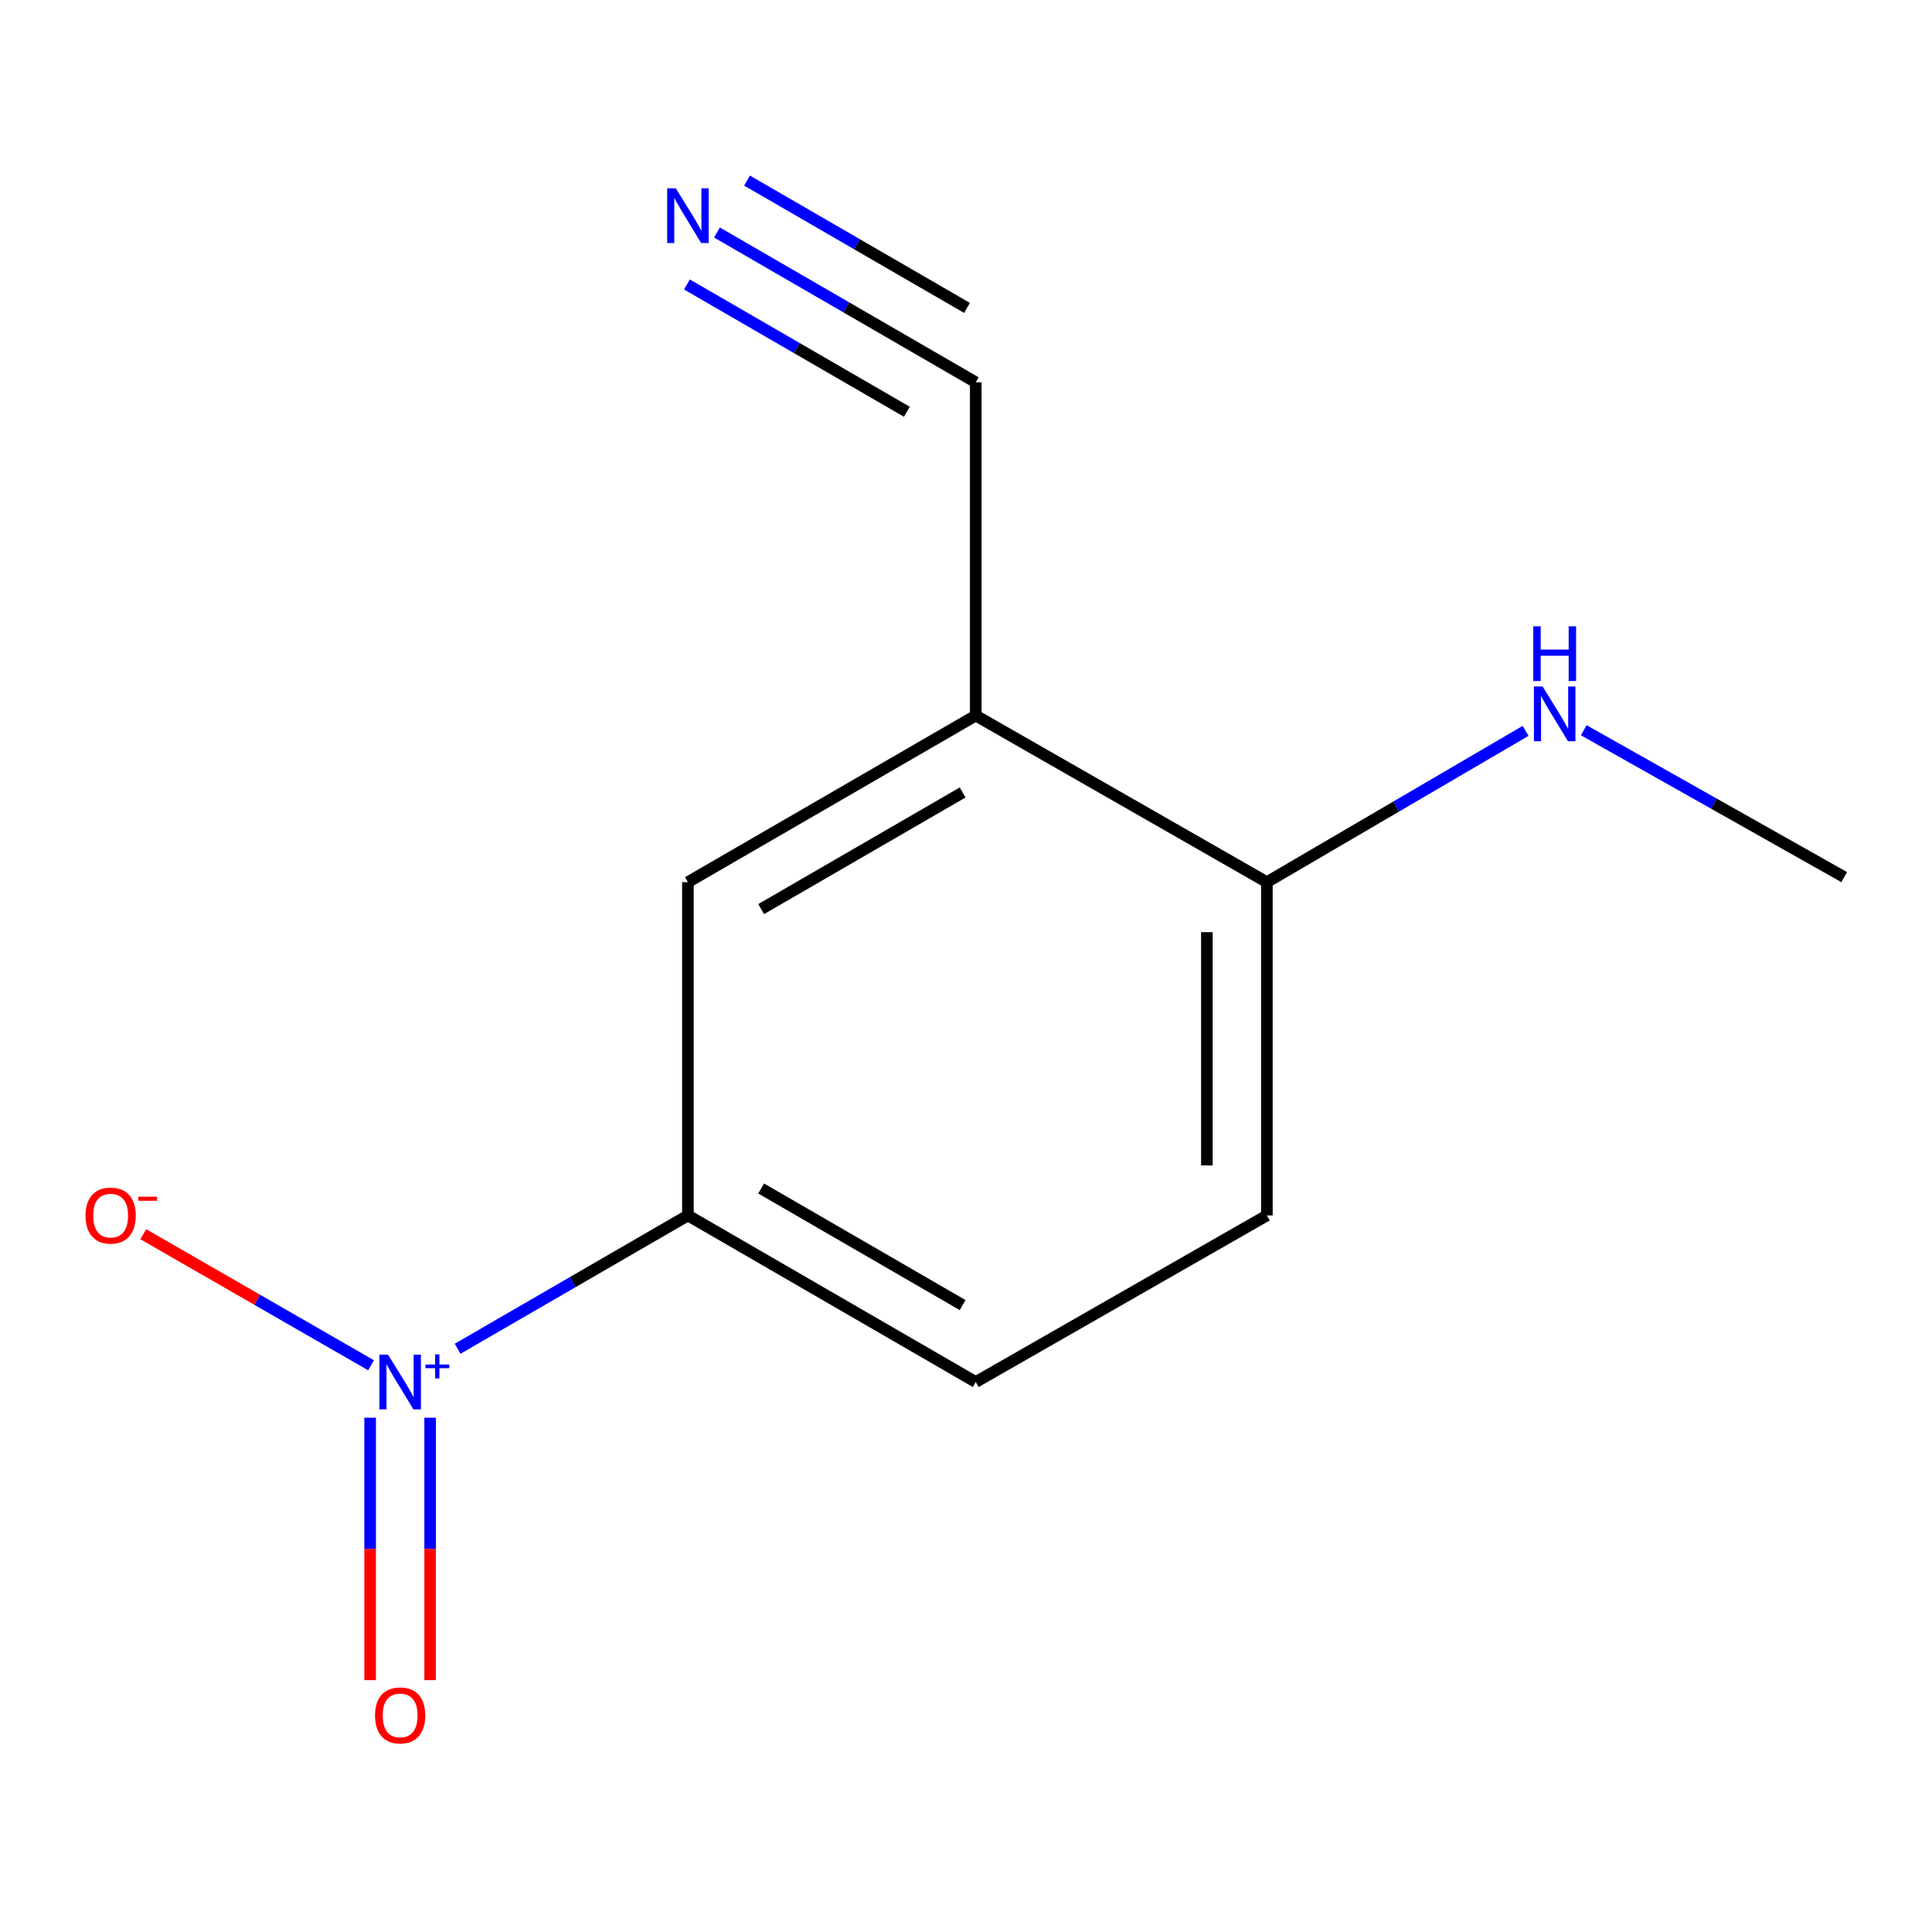 <?xml version='1.0' encoding='iso-8859-1'?>
<svg version='1.1' baseProfile='full'
              xmlns='http://www.w3.org/2000/svg'
                      xmlns:rdkit='http://www.rdkit.org/xml'
                      xmlns:xlink='http://www.w3.org/1999/xlink'
                  xml:space='preserve'
width='1000px' height='1000px' viewBox='0 0 1000 1000'>
<!-- END OF HEADER -->
<rect style='opacity:1.0;fill:#FFFFFF;stroke:none' width='1000' height='1000' x='0' y='0'> </rect>
<path class='bond-1' d='M 236.863,698.112 L 296.463,663.609' style='fill:none;fill-rule:evenodd;stroke:#0000FF;stroke-width:6px;stroke-linecap:butt;stroke-linejoin:miter;stroke-opacity:1' />
<path class='bond-1' d='M 296.463,663.609 L 356.063,629.107' style='fill:none;fill-rule:evenodd;stroke:#000000;stroke-width:6px;stroke-linecap:butt;stroke-linejoin:miter;stroke-opacity:1' />
<path class='bond-5' d='M 192.054,706.665 L 133.106,672.745' style='fill:none;fill-rule:evenodd;stroke:#0000FF;stroke-width:6px;stroke-linecap:butt;stroke-linejoin:miter;stroke-opacity:1' />
<path class='bond-5' d='M 133.106,672.745 L 74.158,638.825' style='fill:none;fill-rule:evenodd;stroke:#FF0000;stroke-width:6px;stroke-linecap:butt;stroke-linejoin:miter;stroke-opacity:1' />
<path class='bond-6' d='M 191.586,733.804 L 191.586,801.725' style='fill:none;fill-rule:evenodd;stroke:#0000FF;stroke-width:6px;stroke-linecap:butt;stroke-linejoin:miter;stroke-opacity:1' />
<path class='bond-6' d='M 191.586,801.725 L 191.586,869.646' style='fill:none;fill-rule:evenodd;stroke:#FF0000;stroke-width:6px;stroke-linecap:butt;stroke-linejoin:miter;stroke-opacity:1' />
<path class='bond-6' d='M 222.645,733.804 L 222.645,801.725' style='fill:none;fill-rule:evenodd;stroke:#0000FF;stroke-width:6px;stroke-linecap:butt;stroke-linejoin:miter;stroke-opacity:1' />
<path class='bond-6' d='M 222.645,801.725 L 222.645,869.646' style='fill:none;fill-rule:evenodd;stroke:#FF0000;stroke-width:6px;stroke-linecap:butt;stroke-linejoin:miter;stroke-opacity:1' />
<path class='bond-0' d='M 505.045,370.364 L 356.063,456.606' style='fill:none;fill-rule:evenodd;stroke:#000000;stroke-width:6px;stroke-linecap:butt;stroke-linejoin:miter;stroke-opacity:1' />
<path class='bond-0' d='M 498.258,410.181 L 393.971,470.551' style='fill:none;fill-rule:evenodd;stroke:#000000;stroke-width:6px;stroke-linecap:butt;stroke-linejoin:miter;stroke-opacity:1' />
<path class='bond-3' d='M 505.045,370.364 L 505.045,197.881' style='fill:none;fill-rule:evenodd;stroke:#000000;stroke-width:6px;stroke-linecap:butt;stroke-linejoin:miter;stroke-opacity:1' />
<path class='bond-12' d='M 505.045,370.364 L 655.736,456.606' style='fill:none;fill-rule:evenodd;stroke:#000000;stroke-width:6px;stroke-linecap:butt;stroke-linejoin:miter;stroke-opacity:1' />
<path class='bond-4' d='M 356.063,629.107 L 356.063,456.606' style='fill:none;fill-rule:evenodd;stroke:#000000;stroke-width:6px;stroke-linecap:butt;stroke-linejoin:miter;stroke-opacity:1' />
<path class='bond-8' d='M 356.063,629.107 L 505.045,715.332' style='fill:none;fill-rule:evenodd;stroke:#000000;stroke-width:6px;stroke-linecap:butt;stroke-linejoin:miter;stroke-opacity:1' />
<path class='bond-8' d='M 393.969,615.159 L 498.256,675.516' style='fill:none;fill-rule:evenodd;stroke:#000000;stroke-width:6px;stroke-linecap:butt;stroke-linejoin:miter;stroke-opacity:1' />
<path class='bond-2' d='M 371.107,120.347 L 438.076,159.114' style='fill:none;fill-rule:evenodd;stroke:#0000FF;stroke-width:6px;stroke-linecap:butt;stroke-linejoin:miter;stroke-opacity:1' />
<path class='bond-2' d='M 438.076,159.114 L 505.045,197.881' style='fill:none;fill-rule:evenodd;stroke:#000000;stroke-width:6px;stroke-linecap:butt;stroke-linejoin:miter;stroke-opacity:1' />
<path class='bond-2' d='M 355.546,147.228 L 412.47,180.179' style='fill:none;fill-rule:evenodd;stroke:#0000FF;stroke-width:6px;stroke-linecap:butt;stroke-linejoin:miter;stroke-opacity:1' />
<path class='bond-2' d='M 412.47,180.179 L 469.394,213.131' style='fill:none;fill-rule:evenodd;stroke:#000000;stroke-width:6px;stroke-linecap:butt;stroke-linejoin:miter;stroke-opacity:1' />
<path class='bond-2' d='M 386.667,93.466 L 443.591,126.418' style='fill:none;fill-rule:evenodd;stroke:#0000FF;stroke-width:6px;stroke-linecap:butt;stroke-linejoin:miter;stroke-opacity:1' />
<path class='bond-2' d='M 443.591,126.418 L 500.515,159.37' style='fill:none;fill-rule:evenodd;stroke:#000000;stroke-width:6px;stroke-linecap:butt;stroke-linejoin:miter;stroke-opacity:1' />
<path class='bond-7' d='M 655.736,456.606 L 655.736,629.107' style='fill:none;fill-rule:evenodd;stroke:#000000;stroke-width:6px;stroke-linecap:butt;stroke-linejoin:miter;stroke-opacity:1' />
<path class='bond-7' d='M 624.676,482.482 L 624.676,603.232' style='fill:none;fill-rule:evenodd;stroke:#000000;stroke-width:6px;stroke-linecap:butt;stroke-linejoin:miter;stroke-opacity:1' />
<path class='bond-10' d='M 655.736,456.606 L 722.691,417.448' style='fill:none;fill-rule:evenodd;stroke:#000000;stroke-width:6px;stroke-linecap:butt;stroke-linejoin:miter;stroke-opacity:1' />
<path class='bond-10' d='M 722.691,417.448 L 789.646,378.289' style='fill:none;fill-rule:evenodd;stroke:#0000FF;stroke-width:6px;stroke-linecap:butt;stroke-linejoin:miter;stroke-opacity:1' />
<path class='bond-9' d='M 505.045,715.332 L 655.736,629.107' style='fill:none;fill-rule:evenodd;stroke:#000000;stroke-width:6px;stroke-linecap:butt;stroke-linejoin:miter;stroke-opacity:1' />
<path class='bond-11' d='M 819.741,377.966 L 887.143,415.975' style='fill:none;fill-rule:evenodd;stroke:#0000FF;stroke-width:6px;stroke-linecap:butt;stroke-linejoin:miter;stroke-opacity:1' />
<path class='bond-11' d='M 887.143,415.975 L 954.545,453.984' style='fill:none;fill-rule:evenodd;stroke:#000000;stroke-width:6px;stroke-linecap:butt;stroke-linejoin:miter;stroke-opacity:1' />
<path  class='atom-0' d='M 200.856 701.172
L 210.136 716.172
Q 211.056 717.652, 212.536 720.332
Q 214.016 723.012, 214.096 723.172
L 214.096 701.172
L 217.856 701.172
L 217.856 729.492
L 213.976 729.492
L 204.016 713.092
Q 202.856 711.172, 201.616 708.972
Q 200.416 706.772, 200.056 706.092
L 200.056 729.492
L 196.376 729.492
L 196.376 701.172
L 200.856 701.172
' fill='#0000FF'/>
<path  class='atom-0' d='M 220.232 706.277
L 225.221 706.277
L 225.221 701.023
L 227.439 701.023
L 227.439 706.277
L 232.56 706.277
L 232.56 708.178
L 227.439 708.178
L 227.439 713.458
L 225.221 713.458
L 225.221 708.178
L 220.232 708.178
L 220.232 706.277
' fill='#0000FF'/>
<path  class='atom-3' d='M 349.803 97.479
L 359.083 112.479
Q 360.003 113.959, 361.483 116.639
Q 362.963 119.319, 363.043 119.479
L 363.043 97.479
L 366.803 97.479
L 366.803 125.799
L 362.923 125.799
L 352.963 109.399
Q 351.803 107.479, 350.563 105.279
Q 349.363 103.079, 349.003 102.399
L 349.003 125.799
L 345.323 125.799
L 345.323 97.479
L 349.803 97.479
' fill='#0000FF'/>
<path  class='atom-6' d='M 44.271 629.187
Q 44.271 622.387, 47.631 618.587
Q 50.991 614.787, 57.271 614.787
Q 63.551 614.787, 66.911 618.587
Q 70.271 622.387, 70.271 629.187
Q 70.271 636.067, 66.871 639.987
Q 63.471 643.867, 57.271 643.867
Q 51.031 643.867, 47.631 639.987
Q 44.271 636.107, 44.271 629.187
M 57.271 640.667
Q 61.591 640.667, 63.911 637.787
Q 66.271 634.867, 66.271 629.187
Q 66.271 623.627, 63.911 620.827
Q 61.591 617.987, 57.271 617.987
Q 52.951 617.987, 50.591 620.787
Q 48.271 623.587, 48.271 629.187
Q 48.271 634.907, 50.591 637.787
Q 52.951 640.667, 57.271 640.667
' fill='#FF0000'/>
<path  class='atom-6' d='M 71.591 619.41
L 81.28 619.41
L 81.28 621.522
L 71.591 621.522
L 71.591 619.41
' fill='#FF0000'/>
<path  class='atom-7' d='M 194.116 887.896
Q 194.116 881.096, 197.476 877.296
Q 200.836 873.496, 207.116 873.496
Q 213.396 873.496, 216.756 877.296
Q 220.116 881.096, 220.116 887.896
Q 220.116 894.776, 216.716 898.696
Q 213.316 902.576, 207.116 902.576
Q 200.876 902.576, 197.476 898.696
Q 194.116 894.816, 194.116 887.896
M 207.116 899.376
Q 211.436 899.376, 213.756 896.496
Q 216.116 893.576, 216.116 887.896
Q 216.116 882.336, 213.756 879.536
Q 211.436 876.696, 207.116 876.696
Q 202.796 876.696, 200.436 879.496
Q 198.116 882.296, 198.116 887.896
Q 198.116 893.616, 200.436 896.496
Q 202.796 899.376, 207.116 899.376
' fill='#FF0000'/>
<path  class='atom-11' d='M 798.441 355.324
L 807.721 370.324
Q 808.641 371.804, 810.121 374.484
Q 811.601 377.164, 811.681 377.324
L 811.681 355.324
L 815.441 355.324
L 815.441 383.644
L 811.561 383.644
L 801.601 367.244
Q 800.441 365.324, 799.201 363.124
Q 798.001 360.924, 797.641 360.244
L 797.641 383.644
L 793.961 383.644
L 793.961 355.324
L 798.441 355.324
' fill='#0000FF'/>
<path  class='atom-11' d='M 793.621 324.172
L 797.461 324.172
L 797.461 336.212
L 811.941 336.212
L 811.941 324.172
L 815.781 324.172
L 815.781 352.492
L 811.941 352.492
L 811.941 339.412
L 797.461 339.412
L 797.461 352.492
L 793.621 352.492
L 793.621 324.172
' fill='#0000FF'/>
</svg>
